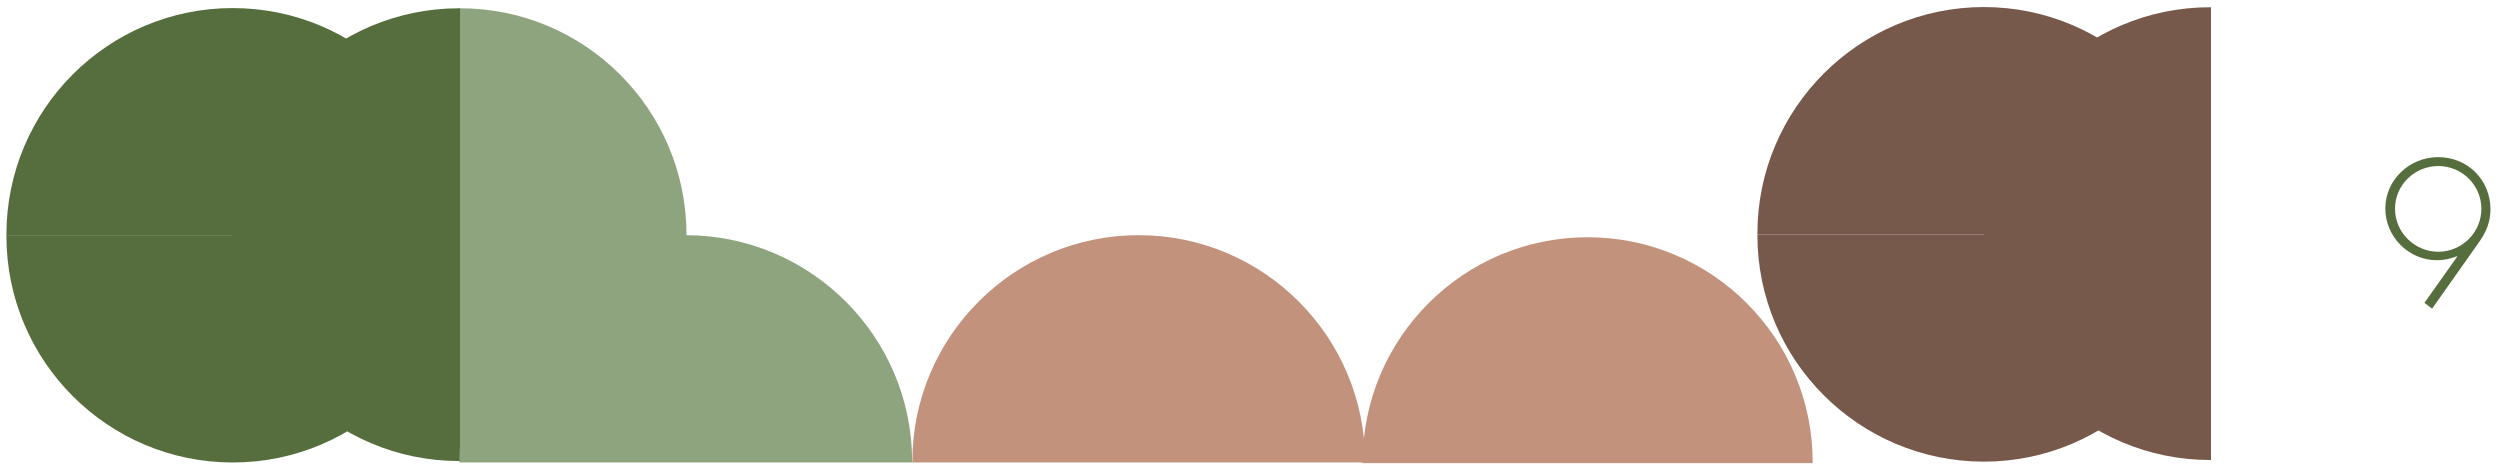 <?xml version="1.0" encoding="utf-8"?>
<!-- Generator: Adobe Illustrator 22.0.0, SVG Export Plug-In . SVG Version: 6.00 Build 0)  -->
<svg version="1.1" id="Layer_1" xmlns="http://www.w3.org/2000/svg" xmlns:xlink="http://www.w3.org/1999/xlink" x="0px" y="0px"
	 viewBox="0 0 1207.6 223.9" style="enable-background:new 0 0 1207.6 223.9;" xml:space="preserve">
<style type="text/css">
	.st0{fill:#76594A;}
	.st1{fill:#566E3D;}
	.st2{fill:#C2927D;}
	.st3{fill:#8DA47E;}
</style>
<path class="st0" d="M848.9,112.8c0,0.1,0,0.2,0,0.4h218.7c0-0.1,0-0.2,0-0.4c0-60.4-49-109.4-109.4-109.4
	C897.9,3.5,848.9,52.5,848.9,112.8"/>
<path class="st0" d="M848.9,113.6c0-0.1,0-0.2,0-0.4h218.7c0,0.1,0,0.2,0,0.4c0,60.4-49,109.4-109.4,109.4
	C897.9,222.9,848.9,174,848.9,113.6"/>
<path class="st1" d="M3.1,114c0-0.1,0-0.2,0-0.4h218.7c0,0.1,0,0.2,0,0.4c0,60.4-49,109.4-109.4,109.4C52.1,223.4,3.1,174.4,3.1,114
	"/>
<path class="st1" d="M3.1,113.3c0,0.1,0,0.2,0,0.4h218.7c0-0.1,0-0.2,0-0.4c0-60.4-49-109.4-109.4-109.4
	C52.1,3.9,3.1,52.9,3.1,113.3"/>
<path class="st2" d="M440.7,223c0,0.1,0,0.2,0,0.4h218.7c0-0.1,0-0.2,0-0.4c0-60.4-49-109.4-109.4-109.4
	C489.7,113.6,440.7,162.6,440.7,223"/>
<path class="st3" d="M222.2,222.7c-0.1,0-0.2,0-0.4,0V4c0.1,0,0.2,0,0.4,0c60.4,0,109.4,49,109.4,109.4
	C331.6,173.7,282.6,222.7,222.2,222.7"/>
<path class="st1" d="M221.8,222.7c0.1,0,0.2,0,0.4,0V4c-0.1,0-0.2,0-0.4,0c-60.4,0-109.4,49-109.4,109.4
	C112.5,173.7,161.5,222.7,221.8,222.7"/>
<path class="st0" d="M1067.6,222.2c0.1,0,0.2,0,0.4,0V3.5c-0.1,0-0.2,0-0.4,0c-60.4,0-109.4,49-109.4,109.4
	C958.3,173.2,1007.3,222.2,1067.6,222.2"/>
<path class="st2" d="M658.2,223.3c0,0.1,0,0.2,0,0.4h217.4c0-0.1,0-0.2,0-0.4c0-60-48.7-108.7-108.7-108.7S658.2,163.3,658.2,223.3"
	/>
<path class="st1" d="M1177.8,80.2c11.4,0,20.8,9.2,20.8,20.7c0,11.4-9.4,20.7-20.8,20.7c-11.4,0-20.9-9.3-20.9-20.7
	C1156.8,89.4,1166.4,80.2,1177.8,80.2 M1174.8,149.1l23-32.6c3.2-4.6,5.2-9.5,5.2-15.3c0-14.3-11-25.3-25.3-25.3
	c-13.7,0-25.5,10.9-25.5,24.8c0,13.7,11.3,25,24.9,25c3.5,0,6.5-0.7,9.6-1.9l0.2,0.2l-15.8,22.3L1174.8,149.1z"/>
<path class="st3" d="M440.6,223c0,0.1,0,0.2,0,0.4H221.9c0-0.1,0-0.2,0-0.4c0-60.4,49-109.4,109.4-109.4
	C391.6,113.7,440.6,162.6,440.6,223"/>
</svg>

